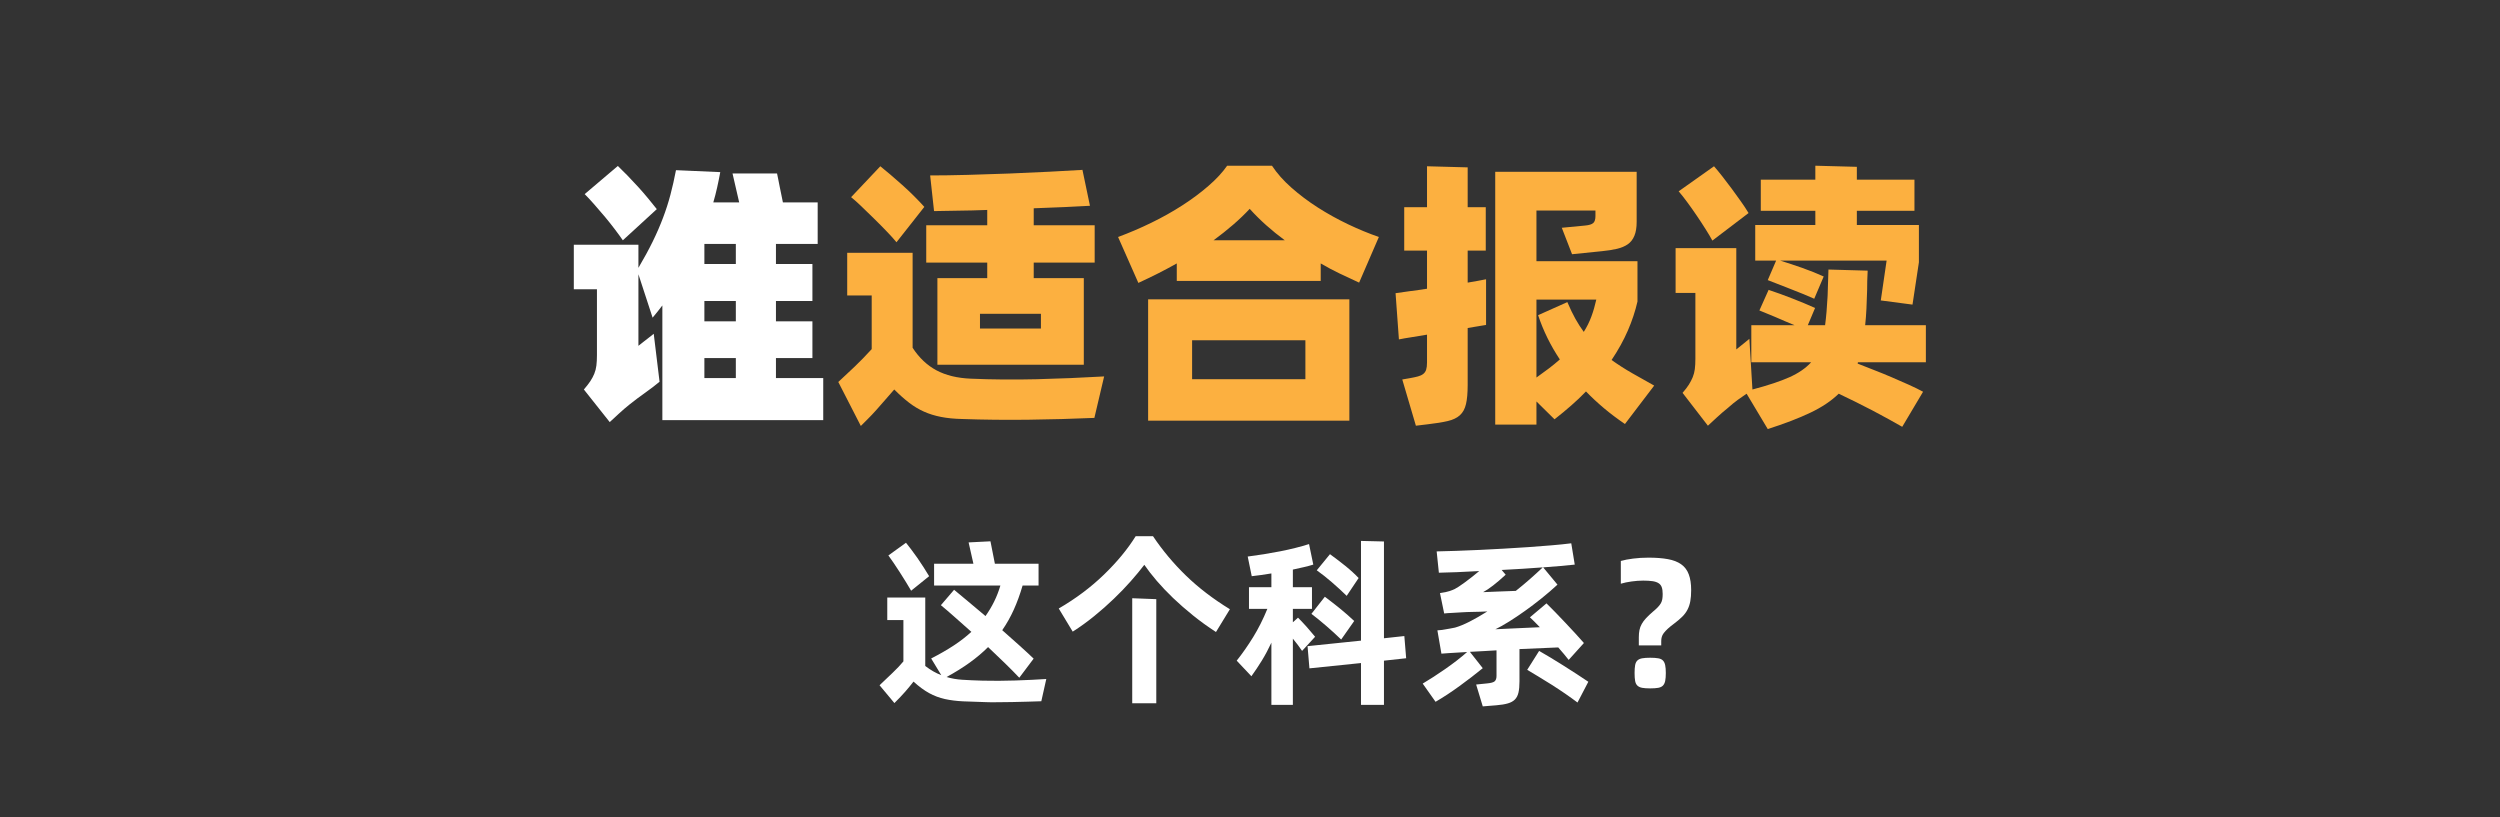 <svg xmlns="http://www.w3.org/2000/svg" xmlns:xlink="http://www.w3.org/1999/xlink" width="1227" zoomAndPan="magnify" viewBox="0 0 920.25 300.75" height="401" preserveAspectRatio="xMidYMid meet" version="1.2"><rect x="0" y="0" width="920.25" height="300.75" fill="#333333" stroke="none"/><defs/><g id="6a929a644c"><g style="fill:#ffffff;fill-opacity:1;"><g transform="translate(321.465, 252.989)"><path style="stroke:none" d="M 40.219 -2.438 C 44.133 -2.344 48.145 -2.363 52.25 -2.5 C 56.352 -2.633 60.16 -2.816 63.672 -3.047 L 61.844 5.141 C 60.445 5.18 58.789 5.234 56.875 5.297 C 54.957 5.367 53.039 5.414 51.125 5.438 C 49.219 5.457 47.395 5.477 45.656 5.5 C 43.926 5.531 42.539 5.52 41.5 5.469 C 38.258 5.383 35.43 5.285 33.016 5.172 C 30.609 5.055 28.391 4.773 26.359 4.328 C 24.328 3.879 22.398 3.156 20.578 2.156 C 18.754 1.164 16.828 -0.25 14.797 -2.094 C 13.859 -0.875 12.848 0.352 11.766 1.594 C 10.68 2.832 9.348 4.238 7.766 5.812 L 2.297 -0.75 C 3.961 -2.32 5.57 -3.852 7.125 -5.344 C 8.688 -6.832 10.004 -8.227 11.078 -9.531 L 11.078 -24.734 L 5.141 -24.734 L 5.141 -33.047 L 19.125 -33.047 L 19.125 -7.844 C 21.113 -6.312 23.078 -5.188 25.016 -4.469 L 21.297 -10.609 C 24.398 -12.191 27.164 -13.781 29.594 -15.375 C 32.031 -16.977 34.195 -18.656 36.094 -20.406 C 33.926 -22.344 31.883 -24.156 29.969 -25.844 C 28.062 -27.539 26.363 -29 24.875 -30.219 L 29.734 -35.891 C 31.18 -34.672 32.914 -33.227 34.938 -31.562 C 36.969 -29.895 39.086 -28.113 41.297 -26.219 C 42.516 -27.938 43.57 -29.707 44.469 -31.531 C 45.375 -33.352 46.145 -35.328 46.781 -37.453 L 22.375 -37.453 L 22.375 -45.484 L 36.844 -45.484 L 35.078 -53.328 L 43.125 -53.734 L 44.75 -45.484 L 60.828 -45.484 L 60.828 -37.453 L 54.953 -37.453 C 54.004 -34.203 52.922 -31.234 51.703 -28.547 C 50.492 -25.867 49.078 -23.359 47.453 -21.016 C 49.66 -19.078 51.766 -17.207 53.766 -15.406 C 55.773 -13.602 57.523 -11.984 59.016 -10.547 L 53.734 -3.516 C 52.203 -5.141 50.441 -6.922 48.453 -8.859 C 46.473 -10.797 44.406 -12.773 42.25 -14.797 C 40.219 -12.773 37.953 -10.863 35.453 -9.062 C 32.953 -7.258 30.125 -5.5 26.969 -3.781 C 28.77 -3.238 30.719 -2.898 32.812 -2.766 C 34.906 -2.629 37.375 -2.52 40.219 -2.438 Z M 13.922 -35.547 C 13.43 -36.41 12.812 -37.445 12.062 -38.656 C 11.32 -39.875 10.555 -41.094 9.766 -42.312 C 8.973 -43.531 8.207 -44.691 7.469 -45.797 C 6.727 -46.898 6.086 -47.812 5.547 -48.531 L 12.031 -53.203 C 12.57 -52.523 13.211 -51.703 13.953 -50.734 C 14.703 -49.766 15.469 -48.711 16.25 -47.578 C 17.039 -46.453 17.805 -45.301 18.547 -44.125 C 19.297 -42.957 19.961 -41.879 20.547 -40.891 Z M 13.922 -35.547 "/></g></g><g style="fill:#ffffff;fill-opacity:1;"><g transform="translate(387.974, 252.989)"><path style="stroke:none" d="M 1.75 -29 C 8.02 -32.645 13.566 -36.801 18.391 -41.469 C 23.211 -46.133 27.109 -50.852 30.078 -55.625 L 36.438 -55.625 C 39.945 -50.395 44 -45.551 48.594 -41.094 C 53.195 -36.633 58.582 -32.516 64.75 -28.734 L 59.625 -20.344 C 56.645 -22.281 53.828 -24.316 51.172 -26.453 C 48.516 -28.598 46.066 -30.738 43.828 -32.875 C 41.598 -35.02 39.594 -37.129 37.812 -39.203 C 36.039 -41.273 34.52 -43.234 33.25 -45.078 C 31.812 -43.191 30.145 -41.176 28.25 -39.031 C 26.363 -36.895 24.289 -34.742 22.031 -32.578 C 19.781 -30.41 17.379 -28.289 14.828 -26.219 C 12.285 -24.145 9.641 -22.234 6.891 -20.484 Z M 37.656 5.875 L 28.797 5.875 L 28.797 -32.781 L 37.656 -32.438 Z M 37.656 5.875 "/></g></g><g style="fill:#ffffff;fill-opacity:1;"><g transform="translate(454.483, 252.989)"><path style="stroke:none" d="M 54.953 -9.797 L 54.953 6.484 L 46.5 6.484 L 46.5 -8.922 L 27.516 -6.969 L 26.828 -15.141 L 46.5 -17.172 L 46.5 -53.875 L 54.953 -53.672 L 54.953 -18.047 L 62.453 -18.859 L 63.125 -10.688 Z M 24.812 -13.391 C 24.406 -14.016 23.895 -14.734 23.281 -15.547 C 22.676 -16.359 22.055 -17.145 21.422 -17.906 L 21.422 6.484 L 13.516 6.484 L 13.516 -16.422 C 12.43 -14.078 11.258 -11.879 10 -9.828 C 8.738 -7.785 7.457 -5.863 6.156 -4.062 L 0.75 -9.797 C 2.863 -12.461 4.879 -15.348 6.797 -18.453 C 8.711 -21.555 10.457 -25.023 12.031 -28.859 L 5.266 -28.859 L 5.266 -36.844 L 13.516 -36.844 L 13.516 -41.906 C 12.211 -41.676 10.953 -41.484 9.734 -41.328 C 8.516 -41.172 7.363 -41.023 6.281 -40.891 L 4.797 -48.125 C 8.766 -48.625 12.742 -49.266 16.734 -50.047 C 20.723 -50.836 24.27 -51.727 27.375 -52.719 L 28.938 -45.156 C 27.895 -44.832 26.742 -44.523 25.484 -44.234 C 24.223 -43.941 22.867 -43.641 21.422 -43.328 L 21.422 -36.844 L 28.453 -36.844 L 28.453 -28.859 L 21.422 -28.859 L 21.422 -23.922 L 23.312 -25.625 C 23.676 -25.258 24.129 -24.797 24.672 -24.234 C 25.211 -23.672 25.773 -23.062 26.359 -22.406 C 26.941 -21.75 27.516 -21.082 28.078 -20.406 C 28.648 -19.738 29.16 -19.133 29.609 -18.594 Z M 41.234 -33.656 C 39.43 -35.414 37.602 -37.094 35.75 -38.688 C 33.906 -40.289 32.062 -41.75 30.219 -43.062 L 35.078 -49 C 35.93 -48.375 36.852 -47.688 37.844 -46.938 C 38.844 -46.195 39.812 -45.441 40.75 -44.672 C 41.695 -43.91 42.586 -43.145 43.422 -42.375 C 44.254 -41.613 44.988 -40.895 45.625 -40.219 Z M 33.188 -33.328 C 33.906 -32.785 34.738 -32.148 35.688 -31.422 C 36.633 -30.703 37.594 -29.945 38.562 -29.156 C 39.531 -28.375 40.488 -27.566 41.438 -26.734 C 42.383 -25.898 43.238 -25.125 44 -24.406 L 39.203 -17.578 C 37.441 -19.285 35.602 -20.961 33.688 -22.609 C 31.781 -24.254 29.969 -25.727 28.25 -27.031 Z M 33.188 -33.328 "/></g></g><g style="fill:#ffffff;fill-opacity:1;"><g transform="translate(520.992, 252.989)"><path style="stroke:none" d="M 38.328 -14.062 L 38.328 -2.156 C 38.328 -0.488 38.203 0.879 37.953 1.953 C 37.703 3.035 37.258 3.891 36.625 4.516 C 36 5.148 35.133 5.625 34.031 5.938 C 32.926 6.258 31.52 6.488 29.812 6.625 L 24.812 7.031 L 22.375 -1.016 L 26.359 -1.422 C 27.848 -1.555 28.805 -1.828 29.234 -2.234 C 29.66 -2.641 29.875 -3.289 29.875 -4.188 L 29.875 -13.594 C 28.25 -13.5 26.613 -13.406 24.969 -13.312 C 23.332 -13.227 21.703 -13.141 20.078 -13.047 L 24.812 -7.031 C 23.5 -5.945 22.117 -4.852 20.672 -3.75 C 19.234 -2.645 17.77 -1.551 16.281 -0.469 C 14.801 0.613 13.305 1.648 11.797 2.641 C 10.285 3.629 8.832 4.531 7.438 5.344 L 2.703 -1.359 C 3.922 -2.078 5.238 -2.895 6.656 -3.812 C 8.07 -4.738 9.516 -5.707 10.984 -6.719 C 12.453 -7.738 13.867 -8.773 15.234 -9.828 C 16.609 -10.891 17.883 -11.941 19.062 -12.984 C 18.25 -12.93 17.457 -12.883 16.688 -12.844 C 15.926 -12.801 15.16 -12.754 14.391 -12.703 C 13.629 -12.66 12.852 -12.613 12.062 -12.562 C 11.27 -12.52 10.445 -12.457 9.594 -12.375 L 8.109 -20.953 C 8.742 -20.992 9.305 -21.047 9.797 -21.109 C 10.297 -21.18 10.789 -21.266 11.281 -21.359 C 11.781 -21.453 12.289 -21.539 12.812 -21.625 C 13.332 -21.719 13.926 -21.832 14.594 -21.969 C 16.176 -22.414 17.977 -23.156 20 -24.188 C 22.031 -25.227 24.195 -26.473 26.5 -27.922 C 24.781 -27.828 23.066 -27.77 21.359 -27.75 C 19.648 -27.727 18.141 -27.672 16.828 -27.578 C 15.66 -27.484 14.523 -27.414 13.422 -27.375 C 12.316 -27.332 11.379 -27.266 10.609 -27.172 L 9.062 -34.672 C 10.633 -34.898 11.816 -35.148 12.609 -35.422 C 13.398 -35.691 14.02 -35.938 14.469 -36.156 C 15.281 -36.562 16.52 -37.375 18.188 -38.594 C 19.852 -39.812 21.629 -41.207 23.516 -42.781 C 20.586 -42.602 17.848 -42.469 15.297 -42.375 C 12.754 -42.289 10.539 -42.223 8.656 -42.172 L 7.844 -50.016 C 10 -50.066 12.414 -50.133 15.094 -50.219 C 17.781 -50.312 20.598 -50.426 23.547 -50.562 C 26.504 -50.695 29.516 -50.852 32.578 -51.031 C 35.641 -51.207 38.645 -51.395 41.594 -51.594 C 44.551 -51.801 47.379 -52.02 50.078 -52.25 C 52.785 -52.477 55.223 -52.727 57.391 -53 L 58.672 -45.156 C 57.098 -44.969 55.328 -44.797 53.359 -44.641 C 51.398 -44.484 49.297 -44.316 47.047 -44.141 L 52.312 -37.781 C 50.469 -36.07 48.52 -34.395 46.469 -32.75 C 44.414 -31.102 42.375 -29.555 40.344 -28.109 C 38.32 -26.672 36.375 -25.363 34.5 -24.188 C 32.633 -23.02 30.957 -22.078 29.469 -21.359 C 32.039 -21.453 34.711 -21.578 37.484 -21.734 C 40.254 -21.891 43.035 -22.016 45.828 -22.109 C 45.109 -22.867 44.441 -23.551 43.828 -24.156 C 43.223 -24.77 42.672 -25.301 42.172 -25.75 L 48.266 -30.891 C 49.211 -29.984 50.289 -28.898 51.5 -27.641 C 52.719 -26.379 53.957 -25.082 55.219 -23.75 C 56.477 -22.426 57.707 -21.109 58.906 -19.797 C 60.102 -18.492 61.148 -17.328 62.047 -16.297 L 56.438 -10.078 C 55.945 -10.703 55.375 -11.41 54.719 -12.203 C 54.062 -12.992 53.352 -13.816 52.594 -14.672 Z M 24.938 -35.016 C 26.562 -35.109 28.469 -35.188 30.656 -35.25 C 32.844 -35.32 34.945 -35.398 36.969 -35.484 C 38.727 -36.879 40.441 -38.305 42.109 -39.766 C 43.773 -41.234 45.375 -42.691 46.906 -44.141 C 44.52 -43.961 42.051 -43.789 39.5 -43.625 C 36.957 -43.469 34.379 -43.32 31.766 -43.188 L 33.25 -41.438 C 29.832 -38.281 27.062 -36.141 24.938 -35.016 Z M 45.562 -13.391 C 46.781 -12.711 48.164 -11.898 49.719 -10.953 C 51.27 -10.004 52.879 -9.008 54.547 -7.969 C 56.211 -6.938 57.832 -5.898 59.406 -4.859 C 60.988 -3.828 62.41 -2.883 63.672 -2.031 L 59.688 5.609 C 58.375 4.617 56.883 3.547 55.219 2.391 C 53.551 1.242 51.848 0.117 50.109 -0.984 C 48.379 -2.086 46.723 -3.109 45.141 -4.047 C 43.566 -4.992 42.242 -5.785 41.172 -6.422 Z M 45.562 -13.391 "/></g></g><g style="fill:#ffffff;fill-opacity:1;"><g transform="translate(587.501, 252.989)"><path style="stroke:none" d="M 15.75 -18.453 C 15.75 -19.398 15.828 -20.266 15.984 -21.047 C 16.141 -21.836 16.422 -22.594 16.828 -23.312 C 17.234 -24.039 17.773 -24.766 18.453 -25.484 C 19.129 -26.203 19.961 -26.988 20.953 -27.844 C 21.672 -28.438 22.266 -28.977 22.734 -29.469 C 23.211 -29.969 23.586 -30.453 23.859 -30.922 C 24.129 -31.398 24.305 -31.906 24.391 -32.438 C 24.484 -32.977 24.531 -33.613 24.531 -34.344 C 24.531 -35.375 24.414 -36.203 24.188 -36.828 C 23.969 -37.461 23.578 -37.957 23.016 -38.312 C 22.453 -38.676 21.707 -38.926 20.781 -39.062 C 19.863 -39.195 18.727 -39.266 17.375 -39.266 C 15.977 -39.266 14.547 -39.16 13.078 -38.953 C 11.609 -38.754 10.289 -38.477 9.125 -38.125 L 9.125 -46.5 C 10.383 -46.863 11.895 -47.156 13.656 -47.375 C 15.414 -47.602 17.305 -47.719 19.328 -47.719 C 22.078 -47.719 24.441 -47.535 26.422 -47.172 C 28.41 -46.816 30.047 -46.188 31.328 -45.281 C 32.609 -44.383 33.539 -43.156 34.125 -41.594 C 34.719 -40.039 35.016 -38.094 35.016 -35.75 C 35.016 -34.176 34.91 -32.828 34.703 -31.703 C 34.504 -30.578 34.164 -29.551 33.688 -28.625 C 33.219 -27.695 32.586 -26.836 31.797 -26.047 C 31.016 -25.266 30.062 -24.445 28.938 -23.594 C 27.895 -22.82 27.055 -22.145 26.422 -21.562 C 25.797 -20.977 25.301 -20.445 24.938 -19.969 C 24.582 -19.5 24.336 -19.023 24.203 -18.547 C 24.066 -18.078 24 -17.551 24 -16.969 L 24 -15.406 L 15.75 -15.406 Z M 19.938 0.406 C 18.719 0.406 17.738 0.336 17 0.203 C 16.258 0.066 15.672 -0.203 15.234 -0.609 C 14.805 -1.016 14.523 -1.586 14.391 -2.328 C 14.254 -3.078 14.188 -4.055 14.188 -5.266 C 14.188 -6.441 14.254 -7.398 14.391 -8.141 C 14.523 -8.891 14.805 -9.469 15.234 -9.875 C 15.672 -10.281 16.258 -10.547 17 -10.672 C 17.738 -10.805 18.719 -10.875 19.938 -10.875 C 21.156 -10.875 22.133 -10.805 22.875 -10.672 C 23.625 -10.547 24.203 -10.281 24.609 -9.875 C 25.016 -9.469 25.297 -8.891 25.453 -8.141 C 25.609 -7.398 25.688 -6.441 25.688 -5.266 C 25.688 -4.055 25.609 -3.078 25.453 -2.328 C 25.297 -1.586 25.016 -1.016 24.609 -0.609 C 24.203 -0.203 23.625 0.066 22.875 0.203 C 22.133 0.336 21.156 0.406 19.938 0.406 Z M 19.938 0.406 "/></g></g><g style="fill:#ffffff;fill-opacity:1;"><g transform="translate(206.002, 144.609)"><path style="stroke:none" d="M 23.266 -56.156 C 22.516 -57.25 21.57 -58.547 20.438 -60.047 C 19.312 -61.547 18.082 -63.098 16.75 -64.703 C 15.414 -66.305 14.082 -67.859 12.75 -69.359 C 11.426 -70.867 10.25 -72.133 9.219 -73.156 L 21.422 -83.516 C 22.441 -82.555 23.598 -81.41 24.891 -80.078 C 26.191 -78.742 27.508 -77.344 28.844 -75.875 C 30.176 -74.406 31.438 -72.953 32.625 -71.516 C 33.82 -70.086 34.867 -68.789 35.766 -67.625 Z M 97.031 -5.438 L 97.031 10.047 L 37.812 10.047 L 37.812 -32.172 C 37.258 -31.422 36.676 -30.672 36.062 -29.922 C 35.445 -29.172 34.832 -28.422 34.219 -27.672 L 29 -43.656 L 29 -17.312 C 29.613 -17.789 30.258 -18.301 30.938 -18.844 C 31.625 -19.395 32.258 -19.891 32.844 -20.328 C 33.426 -20.773 33.883 -21.133 34.219 -21.406 C 34.562 -21.688 34.703 -21.789 34.641 -21.719 L 36.781 -4.094 C 35.414 -2.938 33.676 -1.602 31.562 -0.094 C 29.445 1.406 27.535 2.836 25.828 4.203 C 24.453 5.297 23.082 6.473 21.719 7.734 C 20.352 8.992 19.258 10.004 18.438 10.766 L 8.922 -1.234 C 9.867 -2.328 10.648 -3.332 11.266 -4.25 C 11.879 -5.176 12.375 -6.098 12.75 -7.016 C 13.133 -7.941 13.395 -8.953 13.531 -10.047 C 13.664 -11.141 13.734 -12.398 13.734 -13.828 L 13.734 -38.125 L 5.219 -38.125 L 5.219 -54.516 L 29 -54.516 L 29 -46.016 C 31.051 -49.492 32.812 -52.734 34.281 -55.734 C 35.75 -58.742 37.008 -61.648 38.062 -64.453 C 39.125 -67.254 40.031 -70.07 40.781 -72.906 C 41.531 -75.738 42.211 -78.758 42.828 -81.969 L 59.125 -81.25 C 58.781 -79.344 58.398 -77.469 57.984 -75.625 C 57.578 -73.781 57.102 -71.938 56.562 -70.094 L 66.094 -70.094 L 63.641 -80.75 L 80.031 -80.75 C 80.164 -80.195 80.316 -79.457 80.484 -78.531 C 80.66 -77.613 80.848 -76.66 81.047 -75.672 C 81.254 -74.68 81.457 -73.691 81.656 -72.703 C 81.863 -71.711 82.039 -70.844 82.188 -70.094 L 94.984 -70.094 L 94.984 -54.828 L 79.625 -54.828 L 79.625 -47.438 L 93.047 -47.438 L 93.047 -33.812 L 79.625 -33.812 L 79.625 -26.328 L 93.047 -26.328 L 93.047 -12.812 L 79.625 -12.812 L 79.625 -5.438 Z M 64.859 -54.828 L 53.281 -54.828 L 53.281 -47.438 L 64.859 -47.438 Z M 64.859 -33.812 L 53.281 -33.812 L 53.281 -26.328 L 64.859 -26.328 Z M 53.281 -5.438 L 64.859 -5.438 L 64.859 -12.812 L 53.281 -12.812 Z M 53.281 -5.438 "/></g></g><g style="fill:#fcb040;fill-opacity:1;"><g transform="translate(307.449, 144.609)"><path style="stroke:none" d="M 22.547 -55.438 C 21.66 -56.531 20.461 -57.859 18.953 -59.422 C 17.453 -60.992 15.879 -62.582 14.234 -64.188 C 12.598 -65.801 11.031 -67.32 9.531 -68.75 C 8.031 -70.188 6.801 -71.281 5.844 -72.031 L 16.594 -83.406 C 17.551 -82.656 18.75 -81.664 20.188 -80.438 C 21.625 -79.207 23.109 -77.91 24.641 -76.547 C 26.18 -75.18 27.664 -73.781 29.094 -72.344 C 30.531 -70.906 31.766 -69.609 32.797 -68.453 Z M 55.953 -47.953 L 33.5 -47.953 L 33.5 -61.688 L 55.953 -61.688 L 55.953 -67.328 C 52.266 -67.18 48.727 -67.094 45.344 -67.062 C 41.957 -67.031 38.969 -66.977 36.375 -66.906 L 34.938 -80.031 C 38.969 -80.031 43.547 -80.098 48.672 -80.234 C 53.797 -80.367 58.938 -80.535 64.094 -80.734 C 69.25 -80.941 74.203 -81.164 78.953 -81.406 C 83.703 -81.645 87.719 -81.867 91 -82.078 L 93.766 -68.859 C 91.16 -68.723 88.082 -68.566 84.531 -68.391 C 80.977 -68.223 77.156 -68.07 73.062 -67.938 L 73.062 -61.688 L 95.5 -61.688 L 95.5 -47.953 L 73.062 -47.953 L 73.062 -42.219 L 91.5 -42.219 L 91.5 -10.344 L 37.609 -10.344 L 37.609 -42.219 L 55.953 -42.219 Z M 49.906 -5.219 C 57.758 -4.883 65.836 -4.816 74.141 -5.016 C 82.441 -5.223 90.723 -5.566 98.984 -6.047 L 95.391 9.219 C 87.535 9.562 79.426 9.785 71.062 9.891 C 62.695 9.992 54.582 9.906 46.719 9.625 C 43.781 9.562 41.188 9.305 38.938 8.859 C 36.688 8.422 34.602 7.773 32.688 6.922 C 30.77 6.066 28.941 4.973 27.203 3.641 C 25.461 2.305 23.633 0.68 21.719 -1.234 C 20.695 -0.066 19.625 1.16 18.5 2.453 C 17.375 3.754 16.266 5.02 15.172 6.25 C 14.078 7.477 13.016 8.602 11.984 9.625 C 10.961 10.656 10.109 11.508 9.422 12.188 L 1.125 -4 C 3.176 -5.906 5.176 -7.781 7.125 -9.625 C 9.07 -11.477 11.172 -13.633 13.422 -16.094 L 13.422 -35.859 L 4.406 -35.859 L 4.406 -51.547 L 28.484 -51.547 L 28.484 -16.594 C 30.879 -12.906 33.801 -10.141 37.25 -8.297 C 40.695 -6.453 44.914 -5.426 49.906 -5.219 Z M 75.719 -29.094 L 53.281 -29.094 L 53.281 -23.672 L 75.719 -23.672 Z M 75.719 -29.094 "/></g></g><g style="fill:#fcb040;fill-opacity:1;"><g transform="translate(408.89, 144.609)"><path style="stroke:none" d="M 59.328 -83.609 C 61.172 -80.805 63.562 -78.109 66.5 -75.516 C 69.438 -72.922 72.664 -70.492 76.188 -68.234 C 79.707 -65.984 83.395 -63.938 87.25 -62.094 C 91.113 -60.25 94.922 -58.676 98.672 -57.375 L 91.406 -40.578 C 89.008 -41.672 86.633 -42.781 84.281 -43.906 C 81.926 -45.031 79.586 -46.273 77.266 -47.641 L 77.266 -41.188 L 24.281 -41.188 L 24.281 -47.641 C 22.094 -46.41 19.82 -45.195 17.469 -44 C 15.113 -42.812 12.672 -41.633 10.141 -40.469 L 2.672 -57.375 C 6.766 -58.883 10.844 -60.629 14.906 -62.609 C 18.969 -64.586 22.773 -66.723 26.328 -69.016 C 29.879 -71.305 33.086 -73.695 35.953 -76.188 C 38.828 -78.676 41.117 -81.148 42.828 -83.609 Z M 64.047 -56.156 C 61.648 -57.926 59.375 -59.77 57.219 -61.688 C 55.07 -63.602 53.039 -65.617 51.125 -67.734 C 49.281 -65.754 47.25 -63.805 45.031 -61.891 C 42.812 -59.973 40.406 -58.062 37.812 -56.156 Z M 13.734 -34.422 L 87.812 -34.422 L 87.812 10.25 L 13.734 10.25 Z M 29.922 -5.016 L 71.625 -5.016 L 71.625 -19.359 L 29.922 -19.359 Z M 29.922 -5.016 "/></g></g><g style="fill:#fcb040;fill-opacity:1;"><g transform="translate(510.331, 144.609)"><path style="stroke:none" d="M 29.922 -40.578 C 32.379 -40.984 34.633 -41.395 36.688 -41.812 L 36.688 -25 L 29.922 -23.875 L 29.922 -2.969 C 29.922 0.031 29.711 2.398 29.297 4.141 C 28.891 5.891 28.141 7.258 27.047 8.25 C 25.953 9.238 24.445 9.953 22.531 10.391 C 20.625 10.836 18.172 11.234 15.172 11.578 L 10.859 12.094 L 5.844 -4.922 L 8.812 -5.438 C 9.906 -5.633 10.844 -5.836 11.625 -6.047 C 12.414 -6.254 13.066 -6.562 13.578 -6.969 C 14.086 -7.375 14.441 -7.898 14.641 -8.547 C 14.848 -9.203 14.953 -10.078 14.953 -11.172 L 14.953 -21.422 C 12.973 -21.078 11.078 -20.766 9.266 -20.484 C 7.461 -20.211 5.91 -19.941 4.609 -19.672 L 3.375 -36.688 C 5.02 -36.957 6.816 -37.211 8.766 -37.453 C 10.711 -37.691 12.773 -37.984 14.953 -38.328 L 14.953 -52.359 L 6.562 -52.359 L 6.562 -68.344 L 14.953 -68.344 L 14.953 -83.406 L 29.922 -83 L 29.922 -68.344 L 36.578 -68.344 L 36.578 -52.359 L 29.922 -52.359 Z M 82.891 -12.094 C 85.285 -10.383 87.797 -8.773 90.422 -7.266 C 93.055 -5.766 95.773 -4.234 98.578 -2.672 L 87.812 11.469 C 85.008 9.562 82.43 7.617 80.078 5.641 C 77.723 3.66 75.52 1.609 73.469 -0.516 C 71.758 1.266 69.945 2.988 68.031 4.656 C 66.125 6.332 64.078 8.023 61.891 9.734 L 55.234 3.172 L 55.234 11.688 L 40.062 11.688 L 40.062 -81.359 L 92.125 -81.359 L 92.125 -62.922 C 92.125 -60.867 91.848 -59.176 91.297 -57.844 C 90.754 -56.508 89.953 -55.469 88.891 -54.719 C 87.828 -53.969 86.508 -53.406 84.938 -53.031 C 83.375 -52.656 81.531 -52.363 79.406 -52.156 L 68.344 -51.031 L 64.562 -60.766 L 73.062 -61.578 C 74.562 -61.711 75.582 -62.02 76.125 -62.5 C 76.676 -62.977 76.953 -63.832 76.953 -65.062 L 76.953 -67.109 L 55.234 -67.109 L 55.234 -48.469 L 92.422 -48.469 L 92.422 -33.609 C 91.609 -30.055 90.43 -26.504 88.891 -22.953 C 87.359 -19.398 85.359 -15.781 82.891 -12.094 Z M 55.234 -5.641 C 56.867 -6.797 58.406 -7.922 59.844 -9.016 C 61.281 -10.109 62.613 -11.203 63.844 -12.297 C 60.426 -17.422 57.758 -22.852 55.844 -28.594 L 66.609 -33.406 C 67.629 -31.008 68.617 -28.957 69.578 -27.25 C 70.535 -25.539 71.562 -23.938 72.656 -22.438 C 73.812 -24.281 74.75 -26.176 75.469 -28.125 C 76.188 -30.07 76.785 -32.141 77.266 -34.328 L 55.234 -34.328 Z M 55.234 -5.641 "/></g></g><g style="fill:#fcb040;fill-opacity:1;"><g transform="translate(611.772, 144.609)"><path style="stroke:none" d="M 42.016 -48.672 L 34.328 -48.672 L 34.328 -61.781 L 56.453 -61.781 L 56.453 -67.016 L 36.375 -67.016 L 36.375 -78.484 L 56.453 -78.484 L 56.453 -83.609 L 71.734 -83.203 L 71.734 -78.484 L 92.938 -78.484 L 92.938 -67.016 L 71.734 -67.016 L 71.734 -61.781 L 94.578 -61.781 L 94.578 -48.062 L 92.219 -32.484 L 80.547 -34.016 L 82.688 -48.672 L 43.547 -48.672 C 46.211 -47.848 48.945 -46.941 51.75 -45.953 C 54.551 -44.961 57.145 -43.922 59.531 -42.828 L 56.047 -34.641 C 55.023 -35.117 53.711 -35.68 52.109 -36.328 C 50.504 -36.973 48.879 -37.617 47.234 -38.266 C 45.598 -38.922 44.023 -39.535 42.516 -40.109 C 41.016 -40.691 39.82 -41.156 38.938 -41.5 Z M 18.547 -56.047 C 17.93 -57.211 17.094 -58.629 16.031 -60.297 C 14.977 -61.973 13.867 -63.664 12.703 -65.375 C 11.547 -67.082 10.383 -68.723 9.219 -70.297 C 8.062 -71.867 7.035 -73.164 6.141 -74.188 L 19.156 -83.406 C 20.113 -82.312 21.156 -81.047 22.281 -79.609 C 23.414 -78.18 24.547 -76.695 25.672 -75.156 C 26.797 -73.625 27.906 -72.086 29 -70.547 C 30.094 -69.016 31.051 -67.562 31.875 -66.188 Z M 72.141 -11.266 C 72.141 -11.129 72.117 -11.047 72.078 -11.016 C 72.047 -10.984 72.031 -10.898 72.031 -10.766 C 73.945 -10.004 76 -9.195 78.188 -8.344 C 80.375 -7.5 82.539 -6.613 84.688 -5.688 C 86.844 -4.758 88.91 -3.852 90.891 -2.969 C 92.867 -2.082 94.609 -1.227 96.109 -0.406 L 88.438 12.5 C 87 11.676 85.32 10.734 83.406 9.672 C 81.5 8.617 79.504 7.547 77.422 6.453 C 75.336 5.359 73.219 4.281 71.062 3.219 C 68.906 2.164 66.906 1.195 65.062 0.312 C 62.332 2.969 58.848 5.301 54.609 7.312 C 50.379 9.332 45.156 11.336 38.938 13.328 L 31.156 0.312 C 30.125 0.988 29.047 1.738 27.922 2.562 C 26.797 3.383 25.582 4.375 24.281 5.531 C 22.914 6.625 21.551 7.801 20.188 9.062 C 18.82 10.332 17.727 11.344 16.906 12.094 L 7.578 0 C 8.535 -1.094 9.305 -2.098 9.891 -3.016 C 10.473 -3.941 10.953 -4.863 11.328 -5.781 C 11.703 -6.707 11.957 -7.695 12.094 -8.75 C 12.227 -9.812 12.297 -11.062 12.297 -12.5 L 12.297 -36.781 L 5.016 -36.781 L 5.016 -53.281 L 27.359 -53.281 L 27.359 -15.984 C 27.973 -16.461 28.586 -16.957 29.203 -17.469 C 29.816 -17.977 30.363 -18.422 30.844 -18.797 C 31.32 -19.172 31.68 -19.461 31.922 -19.672 C 32.16 -19.879 32.242 -19.945 32.172 -19.875 L 33.297 -1.234 C 38.973 -2.734 43.5 -4.234 46.875 -5.734 C 50.258 -7.242 52.941 -9.086 54.922 -11.266 L 32.891 -11.266 L 32.891 -24.906 L 48.781 -24.906 C 47.613 -25.375 46.414 -25.879 45.188 -26.422 C 43.957 -26.973 42.758 -27.488 41.594 -27.969 C 40.438 -28.445 39.363 -28.891 38.375 -29.297 C 37.383 -29.711 36.547 -30.055 35.859 -30.328 L 39.25 -37.906 C 42.113 -36.957 45.031 -35.898 48 -34.734 C 50.977 -33.578 53.766 -32.414 56.359 -31.25 L 53.688 -24.906 L 60.047 -24.906 C 60.453 -27.977 60.758 -31.562 60.969 -35.656 L 61.281 -45.391 L 75.719 -44.984 C 75.656 -43.816 75.602 -42.566 75.562 -41.234 C 75.531 -39.91 75.516 -38.77 75.516 -37.812 C 75.453 -35.414 75.367 -33.141 75.266 -30.984 C 75.16 -28.836 75.004 -26.812 74.797 -24.906 L 97.141 -24.906 L 97.141 -11.266 Z M 72.141 -11.266 "/></g></g></g></svg>